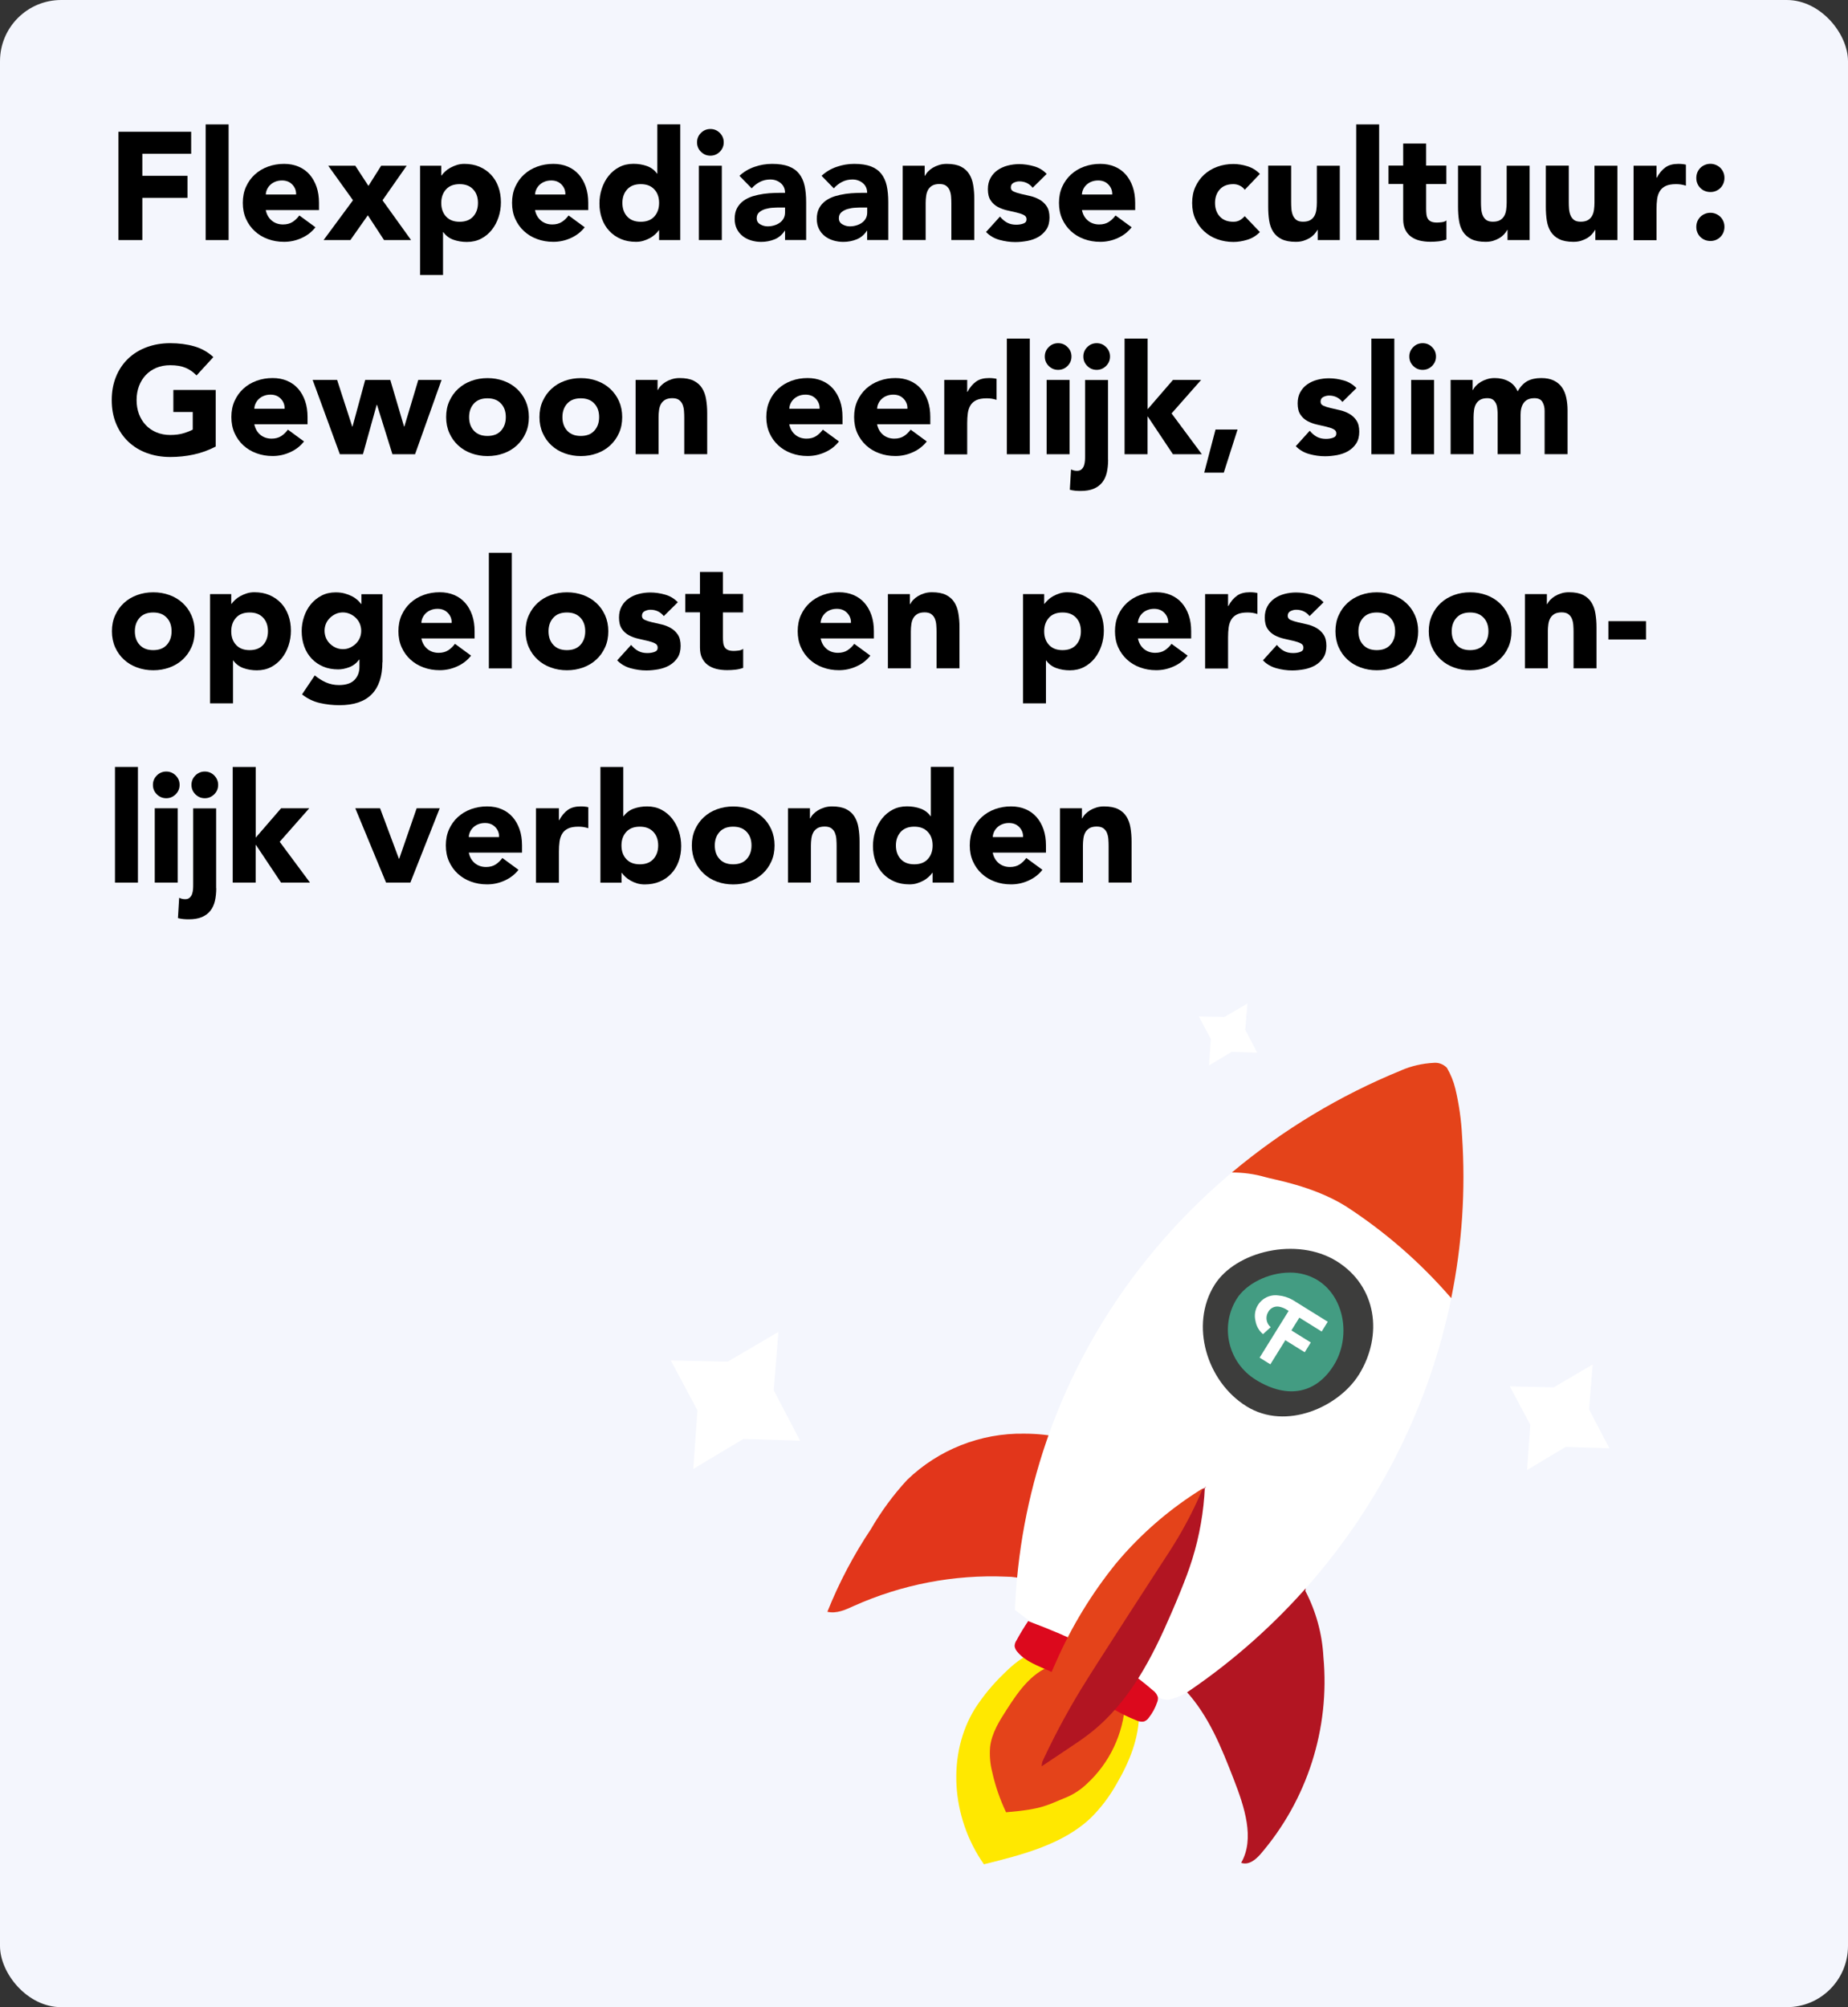 <?xml version="1.0" encoding="UTF-8"?>
<svg id="Laag_1" data-name="Laag 1" xmlns="http://www.w3.org/2000/svg" xmlns:xlink="http://www.w3.org/1999/xlink" viewBox="0 0 302 328">
  <rect x="0" y="0" width="302" height="328" fill="#333333" stroke="none"/>
  <defs>
    <style>
      .cls-1 {
        fill: none;
      }

      .cls-2 {
        fill: #f4f6fd;
      }

      .cls-3 {
        fill: #dc091d;
      }

      .cls-4 {
        fill: #ffe800;
      }

      .cls-5 {
        fill: url(#Naamloos_verloop);
      }

      .cls-6 {
        clip-path: url(#clippath-1);
      }

      .cls-7 {
        clip-path: url(#clippath-3);
      }

      .cls-8 {
        clip-path: url(#clippath-4);
      }

      .cls-9 {
        clip-path: url(#clippath-2);
      }

      .cls-10 {
        clip-path: url(#clippath-7);
      }

      .cls-11 {
        clip-path: url(#clippath-6);
      }

      .cls-12 {
        clip-path: url(#clippath-8);
      }

      .cls-13 {
        clip-path: url(#clippath-5);
      }

      .cls-14 {
        fill: #fff;
      }

      .cls-15 {
        fill: #b21522;
      }

      .cls-16 {
        fill: #3d3d3c;
      }

      .cls-17 {
        fill: url(#Naamloos_verloop_2);
      }

      .cls-18 {
        fill: url(#Naamloos_verloop_5);
      }

      .cls-19 {
        fill: url(#Naamloos_verloop_4);
      }

      .cls-20 {
        fill: url(#Naamloos_verloop_3);
      }

      .cls-21 {
        fill: #e4431a;
      }

      .cls-22 {
        clip-path: url(#clippath);
      }
    </style>
    <clipPath id="clippath">
      <rect class="cls-1" x="109.62" y="164" width="153.38" height="140.65"/>
    </clipPath>
    <clipPath id="clippath-1">
      <path class="cls-1" d="M167.61,258.3l.12-.1-.05-.02-.07.12M148.25,241.83c-2.27,2.46-4.26,5.17-5.94,8.07-2.83,4.24-5.21,8.76-7.1,13.49,1.52.35,2.97-.34,4.31-.95,7.83-3.51,16.36-5.16,24.93-4.79,1.1,0,2.19.17,3.23.53,2.21-3.74,2.04-8.46,2.67-12.83.52-3.63,1.66-7.14,3.36-10.38-2.08-.46-4.21-.69-6.35-.69-7.12-.11-13.99,2.61-19.11,7.55h0Z"/>
    </clipPath>
    <linearGradient id="Naamloos_verloop" data-name="Naamloos verloop" x1="-524.96" y1="195.47" x2="-524.96" y2="195.47" gradientTransform="translate(23914.06 9681.2) scale(45.35 -48.25)" gradientUnits="userSpaceOnUse">
      <stop offset="0" stop-color="#e4431a"/>
      <stop offset="1" stop-color="#e02a1c"/>
    </linearGradient>
    <clipPath id="clippath-2">
      <path class="cls-1" d="M229,174.91c-36.18,14.8-60.97,48.13-63.07,86.73l-.07,1.45c6.64,5.14,14.09,9.27,21.48,13.26,1.13.61,2.39,1.49,3.63,1.4,1.22-.24,2.37-.74,3.39-1.45,29.52-20.14,47.02-54.55,44.58-90.69-.13-2.58-.49-5.15-1.09-7.67-.29-1.21-.76-2.38-1.39-3.45-.58-.6-1.4-.9-2.23-.8-1.8.1-3.56.5-5.22,1.21h0Z"/>
    </clipPath>
    <linearGradient id="Naamloos_verloop_2" data-name="Naamloos verloop 2" x1="-530.12" y1="200.41" x2="-530.11" y2="200.41" gradientTransform="translate(68258.08 24434.68) scale(128.55 -120.79)" gradientUnits="userSpaceOnUse">
      <stop offset="0" stop-color="#e1e0e0"/>
      <stop offset="1" stop-color="#fff"/>
    </linearGradient>
    <clipPath id="clippath-3">
      <path class="cls-1" d="M229,174.91c-10.04,4.09-19.38,9.72-27.69,16.69,1.84,0,3.67.24,5.44.75,1.29.4,7.78,1.41,13.17,4.76,6.43,4.17,12.24,9.23,17.24,15.03,1.78-8.72,2.37-17.64,1.77-26.53-.13-2.58-.49-5.15-1.09-7.67-.29-1.21-.76-2.38-1.39-3.45-.58-.6-1.4-.9-2.23-.8-1.8.1-3.56.5-5.22,1.21h0Z"/>
    </clipPath>
    <linearGradient id="Naamloos_verloop_3" data-name="Naamloos verloop 3" x1="-527.28" y1="196.16" x2="-527.27" y2="196.16" gradientTransform="translate(27962.59 10540.66) scale(52.82 -52.75)" gradientUnits="userSpaceOnUse">
      <stop offset="0" stop-color="#fb9e28"/>
      <stop offset="1" stop-color="#e4431a"/>
    </linearGradient>
    <clipPath id="clippath-4">
      <rect class="cls-1" x="109.62" y="164" width="153.38" height="140.65"/>
    </clipPath>
    <clipPath id="clippath-5">
      <path class="cls-1" d="M202.1,212.26c-2.79,4.5-1.4,10.41,3.1,13.2,5.38,3.34,9.99,2.12,12.78-2.38s1.83-11.1-2.67-13.89c-1.36-.82-2.93-1.25-4.53-1.23-3.58,0-7.19,1.89-8.68,4.3h0Z"/>
    </clipPath>
    <linearGradient id="Naamloos_verloop_4" data-name="Naamloos verloop 4" x1="-522.64" y1="190.25" x2="-522.63" y2="190.25" gradientTransform="translate(15280.84 5779.19) scale(29.03 -29.23)" gradientUnits="userSpaceOnUse">
      <stop offset="0" stop-color="#0079c2"/>
      <stop offset="1" stop-color="#439c82"/>
    </linearGradient>
    <clipPath id="clippath-6">
      <rect class="cls-1" x="109.62" y="164" width="153.38" height="140.65"/>
    </clipPath>
    <clipPath id="clippath-7">
      <path class="cls-1" d="M172.65,271.97c-3.79.91-6.11,4.25-8.12,7.38-1.22,1.89-2.47,3.86-2.73,6.14-.11,1.36,0,2.73.34,4.05.5,2.28,1.27,4.5,2.27,6.61,6.1-.5,6.73-1.2,9.86-2.44,1.21-.51,2.32-1.24,3.27-2.14,3.78-3.44,6.05-8.23,6.34-13.33.05-.31-.02-.62-.19-.88-.23-.21-.52-.35-.83-.39-3.7-.9-7.14-2.66-10.03-5.14l-.18.15Z"/>
    </clipPath>
    <linearGradient id="Naamloos_verloop_5" data-name="Naamloos verloop 5" x1="-522.31" y1="191.61" x2="-522.3" y2="191.61" gradientTransform="translate(17090.92 6396.71) scale(32.51 -31.9)" gradientUnits="userSpaceOnUse">
      <stop offset="0" stop-color="#fb9e28"/>
      <stop offset=".25" stop-color="#fb9e28"/>
      <stop offset="1" stop-color="#e4431a"/>
    </linearGradient>
    <clipPath id="clippath-8">
      <rect class="cls-1" x="109.62" y="164" width="153.38" height="140.65"/>
    </clipPath>
  </defs>
  <g id="Group_1469" data-name="Group 1469">
    <rect id="Rectangle_537" data-name="Rectangle 537" class="cls-2" width="302" height="328" rx="10" ry="10"/>
    <g id="Group_1330" data-name="Group 1330">
      <path id="Path_2592" data-name="Path 2592" class="cls-14" d="M118.93,222.52l-9.31-.21,4.36,8.17-.69,9.57,8.2-4.91,9.26.29-4.31-8.25.77-9.53-8.28,4.86Z"/>
      <path id="Path_2593" data-name="Path 2593" class="cls-14" d="M253.9,226.71l-7.17-.16,3.36,6.29-.54,7.38,6.32-3.78,7.13.23-3.32-6.36.6-7.34-6.38,3.75Z"/>
      <path id="Path_2594" data-name="Path 2594" class="cls-14" d="M200.11,166.2l-4.2-.1,1.97,3.69-.31,4.32,3.7-2.22,4.18.13-1.95-3.73.35-4.3-3.74,2.2Z"/>
      <g id="Group_1313" data-name="Group 1313">
        <g class="cls-22">
          <g id="Group_1312" data-name="Group 1312">
            <path id="Path_2595" data-name="Path 2595" class="cls-15" d="M213.31,259.96c1.75,3.35,2.76,7.03,2.96,10.8,1.09,11.72-2.64,23.38-10.33,32.29-.78.87-1.89,1.79-3.11,1.36,2.27-3.95.54-9.14-1.22-13.67-1.98-5.09-4.05-10.34-7.88-14.49-.24-.21-.42-.49-.51-.8,0-.44.2-.86.56-1.12,5.06-5,10.19-9.93,15.39-14.8.62-.73,1.5-1.21,2.45-1.32,1-.01,2.1,1.08,1.64,1.89"/>
          </g>
        </g>
      </g>
      <g id="Group_1315" data-name="Group 1315">
        <g class="cls-6">
          <g id="Group_1314" data-name="Group 1314">
            <rect id="Rectangle_634" data-name="Rectangle 634" class="cls-5" x="131.79" y="224.88" width="45.35" height="48.25" transform="translate(-138.56 248.8) rotate(-58.15)"/>
          </g>
        </g>
      </g>
      <g id="Group_1317" data-name="Group 1317">
        <g class="cls-9">
          <g id="Group_1316" data-name="Group 1316">
            <rect id="Rectangle_635" data-name="Rectangle 635" class="cls-17" x="139.34" y="165.37" width="128.55" height="120.79" transform="translate(-97.38 268.58) rotate(-56.05)"/>
          </g>
        </g>
      </g>
      <g id="Group_1319" data-name="Group 1319">
        <g class="cls-7">
          <g id="Group_1318" data-name="Group 1318">
            <rect id="Rectangle_636" data-name="Rectangle 636" class="cls-20" x="194.01" y="166.54" width="52.82" height="52.75" transform="translate(-59.77 278.34) rotate(-58.15)"/>
          </g>
        </g>
      </g>
      <g id="Group_1321" data-name="Group 1321">
        <g class="cls-8">
          <g id="Group_1320" data-name="Group 1320">
            <path id="Path_2599" data-name="Path 2599" class="cls-16" d="M222.05,224.66c-3.23,5.19-11.83,9.2-18.35,5.15s-9.28-13.31-5.24-19.81c3.44-5.54,13.46-7.95,19.98-3.9s7.65,12.06,3.62,18.56"/>
          </g>
        </g>
      </g>
      <g id="Group_1323" data-name="Group 1323">
        <g class="cls-13">
          <g id="Group_1322" data-name="Group 1322">
            <rect id="Rectangle_638" data-name="Rectangle 638" class="cls-19" x="195.53" y="203.77" width="29.03" height="29.23" transform="translate(-86.3 281.54) rotate(-58.15)"/>
          </g>
        </g>
      </g>
      <g id="Group_1325" data-name="Group 1325">
        <g class="cls-11">
          <g id="Group_1324" data-name="Group 1324">
            <path id="Path_2601" data-name="Path 2601" class="cls-14" d="M205.85,221.85l4.74-7.63-.24-.15c-.4-.27-.85-.45-1.32-.54-.72-.13-1.44.22-1.78.87-.5.81-.32,1.87.41,2.48l-1.26,1.14c-.65-.55-1.09-1.32-1.23-2.17-.45-1.81.65-3.64,2.46-4.09.41-.1.83-.13,1.24-.07.85.07,1.67.33,2.4.75l5.71,3.55-.99,1.6-3.65-2.27-1.3,2.09,3.17,1.97-.99,1.6-3.17-1.97-2.45,3.94-1.75-1.09Z"/>
            <path id="Path_2602" data-name="Path 2602" class="cls-4" d="M172.4,269.61c-3.37-.5-6.19,1.72-8.41,3.94-1.76,1.7-3.32,3.59-4.65,5.64-4.57,7.38-3.98,17.7,1.45,25.46,6.37-1.57,13.01-3.29,17.54-7.65,1.63-1.63,3.02-3.48,4.15-5.5,2.05-3.51,3.67-7.4,3.67-11.58.08-1.19-.24-2.37-.9-3.36-.55-.64-1.21-1.17-1.95-1.57-3.52-2.18-7.19-4.13-10.97-5.82"/>
          </g>
        </g>
      </g>
      <g id="Group_1327" data-name="Group 1327">
        <g class="cls-10">
          <g id="Group_1326" data-name="Group 1326">
            <rect id="Rectangle_640" data-name="Rectangle 640" class="cls-18" x="156.51" y="268.05" width="32.51" height="31.9" transform="translate(-159.51 273.99) rotate(-56.96)"/>
          </g>
        </g>
      </g>
      <g id="Group_1329" data-name="Group 1329">
        <g class="cls-12">
          <g id="Group_1328" data-name="Group 1328">
            <path id="Path_2604" data-name="Path 2604" class="cls-3" d="M168.03,264.9c-.69,1.03-1.34,2.1-1.93,3.19-.19.28-.29.6-.29.94.06.34.22.66.46.92,1.32,1.59,3.43,2.29,5.34,3.16,4.91,2.24,9.05,6.05,14.07,8.01.39.2.84.27,1.27.2.32-.12.59-.33.78-.61.61-.77,1.08-1.65,1.39-2.58.1-.25.13-.53.1-.8-.15-.45-.43-.84-.82-1.11-3.18-2.75-6.67-5.11-10.41-7.03-3.16-1.55-6.4-2.95-9.7-4.17"/>
            <path id="Path_2605" data-name="Path 2605" class="cls-15" d="M196.9,243.01c-.18,3.99-.87,7.95-2.05,11.76-.57,1.84-1.26,3.62-1.98,5.39-.47,1.16-.95,2.31-1.45,3.45-3.15,7.31-6.85,14.56-13.22,19.57-1.19.94-2.47,1.79-3.75,2.64l-4.23,2.82c.35-3.17,1.15-6.28,2.35-9.24,4.5-11.36,13.31-20.26,19.5-30.71,1.3-2.19,2.58-4.54,5.04-5.67"/>
            <path id="Path_2606" data-name="Path 2606" class="cls-21" d="M196.6,243.2c-5.34,3.28-10.12,7.4-14.15,12.2-4.01,4.94-7.34,10.39-9.89,16.22-2.34,5.15-4.26,10.88-2.55,16.98,1.97-4.33,4.2-8.53,6.67-12.59.93-1.52,1.89-3.02,2.85-4.53,3.3-5.15,6.61-10.3,9.95-15.43,1.03-1.57,2.06-3.14,3.02-4.75,1.5-2.53,2.83-5.15,3.98-7.87"/>
          </g>
        </g>
      </g>
    </g>
  </g>
  <g>
    <path d="M19.36,21.53h11.88v3.6h-7.98v3.6h7.38v3.6h-7.38v6.9h-3.9v-17.7Z"/>
    <path d="M33.61,20.33h3.75v18.9h-3.75v-18.9Z"/>
    <path d="M51.56,37.13c-.6.77-1.36,1.36-2.28,1.77-.92.42-1.87.62-2.85.62s-1.81-.15-2.64-.45c-.83-.3-1.54-.73-2.15-1.29-.61-.56-1.09-1.23-1.44-2.01-.35-.78-.52-1.66-.52-2.62s.17-1.84.52-2.62c.35-.78.83-1.45,1.44-2.01.61-.56,1.33-.99,2.15-1.29s1.7-.45,2.64-.45c.87,0,1.65.15,2.36.45.71.3,1.31.73,1.8,1.29.49.56.87,1.23,1.14,2.01.27.78.4,1.66.4,2.62v1.18h-8.7c.15.72.47,1.29.97,1.71s1.12.64,1.85.64c.62,0,1.14-.14,1.56-.41.42-.27.79-.63,1.11-1.06l2.62,1.92ZM48.39,31.78c.02-.63-.19-1.17-.62-1.62-.43-.45-.99-.67-1.68-.67-.42,0-.78.07-1.1.2s-.59.3-.81.51c-.22.21-.4.45-.53.73s-.2.56-.21.86h4.95Z"/>
    <path d="M57.69,32.73l-4.05-5.65h4.42l2.15,3.3,2.08-3.3h4.17l-3.95,5.65,4.67,6.5h-4.42l-2.65-4.05-2.85,4.05h-4.38l4.8-6.5Z"/>
    <path d="M68.66,27.08h3.45v1.6h.05c.15-.22.35-.44.59-.66.24-.23.52-.43.85-.61.33-.18.68-.33,1.06-.45s.79-.18,1.23-.18c.9,0,1.72.15,2.45.46s1.36.74,1.89,1.3c.53.56.93,1.22,1.21,1.99.28.77.42,1.61.42,2.53,0,.85-.13,1.66-.39,2.44-.26.77-.62,1.46-1.1,2.06-.48.6-1.05,1.08-1.74,1.44-.68.36-1.46.54-2.33.54-.78,0-1.51-.12-2.19-.36s-1.23-.65-1.66-1.24h-.05v7h-3.75v-17.85ZM72.11,33.16c0,.92.26,1.66.79,2.23.53.57,1.26.85,2.21.85s1.69-.28,2.21-.85c.52-.57.79-1.31.79-2.23s-.26-1.66-.79-2.22c-.53-.57-1.26-.85-2.21-.85s-1.69.28-2.21.85c-.52.57-.79,1.31-.79,2.22Z"/>
    <path d="M95.56,37.13c-.6.77-1.36,1.36-2.28,1.77-.92.42-1.87.62-2.85.62s-1.81-.15-2.64-.45c-.83-.3-1.54-.73-2.15-1.29-.61-.56-1.09-1.23-1.44-2.01-.35-.78-.52-1.66-.52-2.62s.17-1.84.52-2.62c.35-.78.83-1.45,1.44-2.01.61-.56,1.33-.99,2.15-1.29s1.7-.45,2.64-.45c.87,0,1.65.15,2.36.45.71.3,1.31.73,1.8,1.29.49.56.87,1.23,1.14,2.01.27.78.4,1.66.4,2.62v1.18h-8.7c.15.72.47,1.29.97,1.71s1.12.64,1.85.64c.62,0,1.14-.14,1.56-.41.42-.27.79-.63,1.11-1.06l2.62,1.92ZM92.39,31.78c.02-.63-.19-1.17-.62-1.62-.43-.45-.99-.67-1.68-.67-.42,0-.78.07-1.1.2s-.59.3-.81.51c-.22.21-.4.45-.53.73s-.2.56-.21.86h4.95Z"/>
    <path d="M111.16,39.23h-3.45v-1.6h-.05c-.15.22-.35.44-.59.66s-.52.43-.85.61c-.33.18-.68.33-1.08.45-.39.12-.8.17-1.21.17-.9,0-1.72-.15-2.45-.46-.73-.31-1.36-.74-1.89-1.3-.53-.56-.93-1.22-1.21-1.99-.28-.77-.42-1.61-.42-2.52,0-.85.13-1.66.39-2.44.26-.77.62-1.46,1.1-2.06.48-.6,1.05-1.08,1.74-1.44.68-.36,1.46-.54,2.33-.54.78,0,1.51.12,2.19.36s1.23.65,1.66,1.24h.05v-8.05h3.75v18.9ZM107.71,33.16c0-.92-.26-1.66-.79-2.22-.53-.57-1.26-.85-2.21-.85s-1.69.28-2.21.85c-.52.57-.79,1.31-.79,2.22s.26,1.66.79,2.23c.53.57,1.26.85,2.21.85s1.69-.28,2.21-.85c.52-.57.79-1.31.79-2.23Z"/>
    <path d="M113.91,23.26c0-.6.21-1.11.64-1.54.42-.42.94-.64,1.54-.64s1.11.21,1.54.64c.43.43.64.94.64,1.54s-.21,1.11-.64,1.54c-.42.42-.94.64-1.54.64s-1.11-.21-1.54-.64c-.43-.42-.64-.94-.64-1.54ZM114.21,27.08h3.75v12.15h-3.75v-12.15Z"/>
    <path d="M128.29,37.71h-.05c-.42.65-.97,1.12-1.66,1.4s-1.42.42-2.19.42c-.57,0-1.11-.08-1.64-.24-.52-.16-.99-.4-1.39-.71-.4-.32-.72-.71-.95-1.18-.23-.47-.35-1.01-.35-1.62,0-.7.13-1.29.39-1.77.26-.48.61-.88,1.05-1.2s.95-.56,1.51-.74c.57-.17,1.15-.3,1.76-.39s1.22-.13,1.83-.15c.61-.02,1.17-.02,1.69-.02,0-.67-.24-1.2-.71-1.59-.47-.39-1.04-.59-1.69-.59-.62,0-1.18.13-1.69.39-.51.26-.96.61-1.36,1.06l-2-2.05c.7-.65,1.52-1.14,2.45-1.46.93-.33,1.9-.49,2.9-.49,1.1,0,2,.14,2.71.41.71.27,1.28.68,1.7,1.21.42.53.72,1.19.89,1.96.17.77.25,1.67.25,2.69v6.17h-3.45v-1.52ZM127.36,33.91c-.28,0-.64.01-1.06.04-.43.02-.83.1-1.23.21-.39.12-.72.29-1,.53-.27.23-.41.56-.41.97,0,.45.19.78.58,1,.38.22.78.33,1.2.33.37,0,.72-.05,1.06-.15s.65-.24.91-.43c.27-.18.48-.42.64-.7.16-.28.24-.62.24-1v-.8h-.92Z"/>
    <path d="M141.71,37.71h-.05c-.42.65-.97,1.12-1.66,1.4s-1.42.42-2.19.42c-.57,0-1.11-.08-1.64-.24-.52-.16-.99-.4-1.39-.71-.4-.32-.72-.71-.95-1.18-.23-.47-.35-1.01-.35-1.62,0-.7.13-1.29.39-1.77.26-.48.61-.88,1.05-1.2s.95-.56,1.51-.74c.57-.17,1.15-.3,1.76-.39s1.22-.13,1.83-.15c.61-.02,1.17-.02,1.69-.02,0-.67-.24-1.2-.71-1.59-.47-.39-1.04-.59-1.69-.59-.62,0-1.18.13-1.69.39-.51.26-.96.61-1.36,1.06l-2-2.05c.7-.65,1.52-1.14,2.45-1.46.93-.33,1.9-.49,2.9-.49,1.1,0,2,.14,2.71.41.71.27,1.28.68,1.7,1.21.42.53.72,1.19.89,1.96.17.77.25,1.67.25,2.69v6.17h-3.45v-1.52ZM140.79,33.91c-.28,0-.64.01-1.06.04-.43.02-.83.1-1.23.21-.39.12-.72.29-1,.53-.27.23-.41.56-.41.97,0,.45.19.78.58,1,.38.22.78.33,1.2.33.37,0,.72-.05,1.06-.15s.65-.24.91-.43c.27-.18.48-.42.64-.7.16-.28.24-.62.24-1v-.8h-.92Z"/>
    <path d="M147.51,27.08h3.6v1.65h.05c.12-.23.28-.47.5-.7.22-.23.48-.44.78-.62.3-.18.64-.33,1.03-.45.38-.12.8-.18,1.25-.18.95,0,1.72.15,2.3.44.58.29,1.04.7,1.36,1.21s.55,1.12.66,1.82c.12.7.18,1.46.18,2.27v6.7h-3.75v-5.95c0-.35-.01-.71-.04-1.09-.02-.38-.1-.72-.22-1.04-.12-.32-.32-.57-.58-.77-.26-.2-.63-.3-1.11-.3s-.88.09-1.17.26c-.3.18-.53.41-.69.7-.16.29-.26.62-.31.99-.05.37-.08.75-.08,1.15v6.05h-3.75v-12.15Z"/>
    <path d="M168.74,30.66c-.55-.68-1.28-1.02-2.17-1.02-.32,0-.62.08-.93.23-.3.15-.45.41-.45.77,0,.3.15.52.46.66s.7.27,1.17.38c.48.11.98.23,1.53.35.54.12,1.05.32,1.53.59.47.27.87.63,1.17,1.09.31.46.46,1.07.46,1.84s-.17,1.43-.51,1.94c-.34.51-.78.92-1.31,1.23-.53.31-1.13.52-1.8.65-.67.12-1.32.19-1.97.19-.85,0-1.71-.12-2.58-.36s-1.6-.67-2.2-1.29l2.28-2.52c.35.43.74.76,1.16.99.43.23.92.34,1.49.34.43,0,.82-.06,1.17-.19.35-.12.52-.35.52-.69s-.15-.55-.46-.71c-.31-.16-.7-.29-1.17-.4-.48-.11-.98-.23-1.53-.35-.54-.12-1.05-.31-1.53-.56-.47-.25-.87-.6-1.17-1.06-.31-.46-.46-1.07-.46-1.84,0-.72.15-1.33.44-1.85.29-.52.67-.94,1.15-1.27.48-.33,1.02-.58,1.64-.74.62-.16,1.24-.24,1.88-.24.8,0,1.61.12,2.42.35.82.23,1.51.65,2.08,1.25l-2.3,2.27Z"/>
    <path d="M184.94,37.13c-.6.77-1.36,1.36-2.28,1.77-.92.42-1.87.62-2.85.62s-1.81-.15-2.64-.45c-.83-.3-1.54-.73-2.15-1.29-.61-.56-1.09-1.23-1.44-2.01-.35-.78-.52-1.66-.52-2.62s.17-1.84.52-2.62c.35-.78.83-1.45,1.44-2.01.61-.56,1.33-.99,2.15-1.29s1.7-.45,2.64-.45c.87,0,1.65.15,2.36.45.71.3,1.31.73,1.8,1.29.49.56.87,1.23,1.14,2.01.27.78.4,1.66.4,2.62v1.18h-8.7c.15.72.47,1.29.97,1.71s1.12.64,1.85.64c.62,0,1.14-.14,1.56-.41.42-.27.79-.63,1.11-1.06l2.62,1.92ZM181.76,31.78c.02-.63-.19-1.17-.62-1.62-.43-.45-.99-.67-1.68-.67-.42,0-.78.07-1.1.2s-.59.3-.81.51c-.22.21-.4.45-.53.73s-.2.56-.21.86h4.95Z"/>
    <path d="M203.41,31.01c-.18-.27-.44-.49-.77-.66-.33-.17-.69-.26-1.08-.26-.95,0-1.69.28-2.21.85-.52.57-.79,1.31-.79,2.22s.26,1.66.79,2.23c.53.57,1.26.85,2.21.85.42,0,.77-.09,1.08-.27.3-.18.56-.4.77-.65l2.48,2.6c-.58.6-1.27,1.02-2.06,1.26-.79.24-1.55.36-2.26.36-.93,0-1.81-.15-2.64-.45-.83-.3-1.54-.73-2.15-1.29-.61-.56-1.09-1.23-1.44-2.01-.35-.78-.52-1.66-.52-2.62s.17-1.84.52-2.62c.35-.78.83-1.45,1.44-2.01.61-.56,1.33-.99,2.15-1.29s1.7-.45,2.64-.45c.72,0,1.47.12,2.26.36.79.24,1.48.66,2.06,1.26l-2.48,2.6Z"/>
    <path d="M218.94,39.23h-3.6v-1.65h-.05c-.13.23-.3.47-.51.7-.21.23-.46.44-.76.62-.3.18-.64.33-1.02.45-.38.12-.8.17-1.25.17-.95,0-1.72-.15-2.31-.44-.59-.29-1.05-.7-1.38-1.21-.33-.52-.54-1.12-.65-1.82-.11-.7-.16-1.46-.16-2.28v-6.7h3.75v5.95c0,.35.01.71.04,1.09.03.38.1.72.23,1.04.12.32.32.58.57.78.26.2.63.3,1.11.3s.88-.09,1.17-.26c.3-.17.53-.41.69-.7.16-.29.26-.62.31-.99.05-.37.08-.75.08-1.15v-6.05h3.75v12.15Z"/>
    <path d="M221.63,20.33h3.75v18.9h-3.75v-18.9Z"/>
    <path d="M236.36,30.08h-3.3v4.05c0,.33.02.64.05.91s.11.51.23.71c.12.2.3.35.54.46.24.11.56.16.96.16.2,0,.46-.02.79-.06.33-.04.57-.14.74-.29v3.12c-.42.15-.85.25-1.3.3-.45.05-.89.07-1.33.07-.63,0-1.22-.07-1.75-.2s-1-.35-1.4-.64c-.4-.29-.71-.67-.94-1.14-.23-.47-.34-1.03-.34-1.7v-5.77h-2.4v-3h2.4v-3.6h3.75v3.6h3.3v3Z"/>
    <path d="M249.96,39.23h-3.6v-1.65h-.05c-.13.23-.3.47-.51.7-.21.23-.46.44-.76.62-.3.18-.64.33-1.02.45-.38.12-.8.17-1.25.17-.95,0-1.72-.15-2.31-.44-.59-.29-1.05-.7-1.38-1.21-.33-.52-.54-1.12-.65-1.82-.11-.7-.16-1.46-.16-2.28v-6.7h3.75v5.95c0,.35.01.71.04,1.09.03.38.1.72.23,1.04.12.32.32.58.57.78.26.2.63.3,1.11.3s.88-.09,1.17-.26c.3-.17.53-.41.69-.7.16-.29.26-.62.31-.99.05-.37.08-.75.08-1.15v-6.05h3.75v12.15Z"/>
    <path d="M264.31,39.23h-3.6v-1.65h-.05c-.13.23-.3.47-.51.7-.21.23-.46.44-.76.62-.3.18-.64.33-1.02.45-.38.12-.8.17-1.25.17-.95,0-1.72-.15-2.31-.44-.59-.29-1.05-.7-1.38-1.21-.33-.52-.54-1.12-.65-1.82-.11-.7-.16-1.46-.16-2.28v-6.7h3.75v5.95c0,.35.01.71.04,1.09.03.38.1.72.23,1.04.12.32.32.58.57.78.26.2.63.3,1.11.3s.88-.09,1.17-.26c.3-.17.53-.41.69-.7.16-.29.26-.62.31-.99.05-.37.08-.75.08-1.15v-6.05h3.75v12.15Z"/>
    <path d="M266.96,27.08h3.75v1.95h.05c.4-.75.88-1.31,1.42-1.69s1.24-.56,2.08-.56c.22,0,.43,0,.65.03.22.02.42.05.6.1v3.43c-.27-.08-.53-.15-.79-.19-.26-.04-.53-.06-.81-.06-.72,0-1.28.1-1.7.3-.42.2-.74.48-.96.84-.22.36-.37.79-.44,1.29s-.1,1.05-.1,1.65v5.08h-3.75v-12.15Z"/>
    <path d="M277.21,29.08c0-.32.06-.62.17-.9.12-.28.28-.53.49-.74.21-.21.45-.37.74-.49s.58-.18.9-.18.62.06.9.18.53.28.74.49c.21.21.37.45.49.74.12.28.17.58.17.9s-.06.62-.17.9c-.12.28-.28.53-.49.74s-.46.37-.74.49-.58.17-.9.17-.62-.06-.9-.17-.53-.28-.74-.49c-.21-.21-.37-.45-.49-.74-.12-.28-.17-.58-.17-.9ZM277.21,37.08c0-.32.06-.62.17-.9.12-.28.28-.53.49-.74.21-.21.45-.37.74-.49s.58-.18.9-.18.62.06.9.18.53.28.74.49c.21.21.37.45.49.74.12.28.17.58.17.9s-.06.62-.17.9c-.12.28-.28.53-.49.74s-.46.37-.74.49c-.28.12-.58.17-.9.17s-.62-.06-.9-.17c-.28-.12-.53-.28-.74-.49-.21-.21-.37-.45-.49-.74-.12-.28-.17-.58-.17-.9Z"/>
    <path d="M35.24,72.98c-1.15.6-2.35,1.03-3.6,1.3-1.25.27-2.52.4-3.82.4-1.38,0-2.66-.22-3.83-.65-1.17-.43-2.17-1.05-3.03-1.86-.85-.81-1.51-1.79-1.99-2.94s-.71-2.43-.71-3.85.24-2.7.71-3.85c.47-1.15,1.14-2.13,1.99-2.94.85-.81,1.86-1.43,3.03-1.86,1.17-.43,2.44-.65,3.83-.65s2.72.17,3.91.51c1.19.34,2.24.93,3.14,1.76l-2.75,3c-.53-.55-1.13-.97-1.8-1.25-.67-.28-1.5-.42-2.5-.42-.83,0-1.59.14-2.26.42-.67.28-1.25.68-1.74,1.19-.48.51-.85,1.11-1.11,1.81-.26.7-.39,1.46-.39,2.27s.13,1.6.39,2.29c.26.69.63,1.29,1.11,1.8.48.51,1.06.9,1.74,1.19.67.28,1.43.43,2.26.43s1.58-.1,2.2-.29c.62-.19,1.11-.39,1.48-.59v-2.88h-3.17v-3.6h6.92v9.25Z"/>
    <path d="M49.69,72.13c-.6.77-1.36,1.36-2.28,1.77-.92.42-1.87.62-2.85.62s-1.81-.15-2.64-.45c-.83-.3-1.54-.73-2.15-1.29-.61-.56-1.09-1.23-1.44-2.01-.35-.78-.52-1.66-.52-2.62s.17-1.84.52-2.62c.35-.78.83-1.45,1.44-2.01.61-.56,1.33-.99,2.15-1.29s1.7-.45,2.64-.45c.87,0,1.65.15,2.36.45.71.3,1.31.73,1.8,1.29.49.56.87,1.23,1.14,2.01.27.78.4,1.66.4,2.62v1.18h-8.7c.15.72.47,1.29.97,1.71s1.12.64,1.85.64c.62,0,1.14-.14,1.56-.41.42-.27.79-.63,1.11-1.06l2.62,1.92ZM46.51,66.78c.02-.63-.19-1.17-.62-1.62-.43-.45-.99-.67-1.68-.67-.42,0-.78.07-1.1.2s-.59.3-.81.51c-.22.21-.4.45-.53.73s-.2.56-.21.86h4.95Z"/>
    <path d="M51.09,62.08h4l2.47,7.62h.05l2.07-7.62h4.1l2.25,7.62h.05l2.28-7.62h3.8l-4.33,12.15h-3.7l-2.52-8.08h-.05l-2.25,8.08h-3.77l-4.45-12.15Z"/>
    <path d="M72.91,68.16c0-.97.17-1.84.53-2.62.35-.78.83-1.45,1.44-2.01.61-.56,1.32-.99,2.15-1.29s1.7-.45,2.64-.45,1.81.15,2.64.45,1.54.73,2.15,1.29c.61.56,1.09,1.23,1.44,2.01.35.78.53,1.66.53,2.62s-.17,1.84-.53,2.62c-.35.78-.83,1.45-1.44,2.01-.61.56-1.32.99-2.15,1.29-.83.3-1.7.45-2.64.45s-1.81-.15-2.64-.45c-.83-.3-1.54-.73-2.15-1.29-.61-.56-1.09-1.23-1.44-2.01-.35-.78-.53-1.66-.53-2.62ZM76.66,68.16c0,.92.26,1.66.79,2.23.53.57,1.26.85,2.21.85s1.69-.28,2.21-.85c.52-.57.79-1.31.79-2.23s-.26-1.66-.79-2.22c-.53-.57-1.26-.85-2.21-.85s-1.69.28-2.21.85c-.52.57-.79,1.31-.79,2.22Z"/>
    <path d="M88.16,68.16c0-.97.17-1.84.53-2.62.35-.78.83-1.45,1.44-2.01.61-.56,1.32-.99,2.15-1.29s1.7-.45,2.64-.45,1.81.15,2.64.45,1.54.73,2.15,1.29c.61.56,1.09,1.23,1.44,2.01.35.78.53,1.66.53,2.62s-.17,1.84-.53,2.62c-.35.78-.83,1.45-1.44,2.01-.61.56-1.32.99-2.15,1.29-.83.3-1.7.45-2.64.45s-1.81-.15-2.64-.45c-.83-.3-1.54-.73-2.15-1.29-.61-.56-1.09-1.23-1.44-2.01-.35-.78-.53-1.66-.53-2.62ZM91.91,68.16c0,.92.26,1.66.79,2.23.53.57,1.26.85,2.21.85s1.69-.28,2.21-.85c.52-.57.79-1.31.79-2.23s-.26-1.66-.79-2.22c-.53-.57-1.26-.85-2.21-.85s-1.69.28-2.21.85c-.52.57-.79,1.31-.79,2.22Z"/>
    <path d="M103.86,62.08h3.6v1.65h.05c.12-.23.28-.47.5-.7.22-.23.48-.44.78-.62.3-.18.64-.33,1.03-.45.38-.12.8-.18,1.25-.18.95,0,1.72.15,2.3.44.58.29,1.04.7,1.36,1.21s.55,1.12.66,1.82c.12.7.18,1.46.18,2.27v6.7h-3.75v-5.95c0-.35-.01-.71-.04-1.09-.02-.38-.1-.72-.22-1.04-.12-.32-.32-.57-.58-.77-.26-.2-.63-.3-1.11-.3s-.88.09-1.17.26c-.3.18-.53.41-.69.7-.16.29-.26.62-.31.99-.05.37-.08.75-.08,1.15v6.05h-3.75v-12.15Z"/>
    <path d="M137.11,72.13c-.6.77-1.36,1.36-2.28,1.77-.92.42-1.87.62-2.85.62s-1.81-.15-2.64-.45c-.83-.3-1.54-.73-2.15-1.29-.61-.56-1.09-1.23-1.44-2.01-.35-.78-.52-1.66-.52-2.62s.17-1.84.52-2.62c.35-.78.83-1.45,1.44-2.01.61-.56,1.33-.99,2.15-1.29s1.7-.45,2.64-.45c.87,0,1.65.15,2.36.45.71.3,1.31.73,1.8,1.29.49.56.87,1.23,1.14,2.01.27.78.4,1.66.4,2.62v1.18h-8.7c.15.72.47,1.29.97,1.71s1.12.64,1.85.64c.62,0,1.14-.14,1.56-.41.42-.27.79-.63,1.11-1.06l2.62,1.92ZM133.94,66.78c.02-.63-.19-1.17-.62-1.62-.43-.45-.99-.67-1.68-.67-.42,0-.78.07-1.1.2s-.59.3-.81.51c-.22.21-.4.45-.53.73s-.2.56-.21.86h4.95Z"/>
    <path d="M151.46,72.13c-.6.77-1.36,1.36-2.28,1.77-.92.42-1.87.62-2.85.62s-1.81-.15-2.64-.45c-.83-.3-1.54-.73-2.15-1.29-.61-.56-1.09-1.23-1.44-2.01-.35-.78-.52-1.66-.52-2.62s.17-1.84.52-2.62c.35-.78.83-1.45,1.44-2.01.61-.56,1.33-.99,2.15-1.29s1.7-.45,2.64-.45c.87,0,1.65.15,2.36.45.71.3,1.31.73,1.8,1.29.49.56.87,1.23,1.14,2.01.27.78.4,1.66.4,2.62v1.18h-8.7c.15.72.47,1.29.97,1.71s1.12.64,1.85.64c.62,0,1.14-.14,1.56-.41.42-.27.79-.63,1.11-1.06l2.62,1.92ZM148.29,66.78c.02-.63-.19-1.17-.62-1.62-.43-.45-.99-.67-1.68-.67-.42,0-.78.07-1.1.2s-.59.3-.81.51c-.22.21-.4.45-.53.73s-.2.56-.21.86h4.95Z"/>
    <path d="M154.31,62.08h3.75v1.95h.05c.4-.75.88-1.31,1.42-1.69s1.24-.56,2.08-.56c.22,0,.43,0,.65.03.22.02.42.05.6.1v3.43c-.27-.08-.53-.15-.79-.19-.26-.04-.53-.06-.81-.06-.72,0-1.28.1-1.7.3-.42.2-.74.48-.96.84-.22.36-.37.79-.44,1.29s-.1,1.05-.1,1.65v5.08h-3.75v-12.15Z"/>
    <path d="M164.54,55.33h3.75v18.9h-3.75v-18.9Z"/>
    <path d="M170.74,58.26c0-.6.21-1.11.64-1.54.42-.42.94-.64,1.54-.64s1.11.21,1.54.64c.43.43.64.94.64,1.54s-.21,1.11-.64,1.54c-.42.42-.94.64-1.54.64s-1.11-.21-1.54-.64c-.43-.42-.64-.94-.64-1.54ZM171.04,62.08h3.75v12.15h-3.75v-12.15ZM181.09,75.13c0,.78-.08,1.49-.22,2.11-.15.62-.4,1.16-.75,1.6-.35.44-.81.78-1.39,1.03-.58.24-1.29.36-2.14.36-.28,0-.58-.01-.88-.04s-.59-.08-.88-.16l.2-3.32c.3.15.62.23.97.23.32,0,.57-.08.75-.25.18-.17.32-.38.4-.62.08-.25.13-.52.15-.8.02-.28.02-.54.02-.77v-12.4h3.75v13.05ZM177.04,58.26c0-.6.21-1.11.64-1.54.42-.42.94-.64,1.54-.64s1.11.21,1.54.64c.42.43.64.94.64,1.54s-.21,1.11-.64,1.54c-.43.42-.94.64-1.54.64s-1.11-.21-1.54-.64-.64-.94-.64-1.54Z"/>
    <path d="M183.79,55.33h3.75v11.55l4.15-4.8h4.6l-4.83,5.48,4.95,6.67h-4.73l-4.1-6.15h-.05v6.15h-3.75v-18.9Z"/>
    <path d="M198.64,70.19h3.6l-2.25,7.05h-3.2l1.85-7.05Z"/>
    <path d="M219.36,65.66c-.55-.68-1.28-1.02-2.17-1.02-.32,0-.62.08-.93.23-.3.15-.45.41-.45.77,0,.3.15.52.46.66s.7.27,1.17.38c.48.11.98.23,1.53.35.54.12,1.05.32,1.53.59.47.27.87.63,1.17,1.09.31.46.46,1.07.46,1.84s-.17,1.43-.51,1.94c-.34.51-.78.92-1.31,1.23-.53.31-1.13.52-1.8.65-.67.12-1.32.19-1.97.19-.85,0-1.71-.12-2.58-.36s-1.6-.67-2.2-1.29l2.28-2.52c.35.43.74.76,1.16.99.43.23.92.34,1.49.34.43,0,.82-.06,1.17-.19.35-.12.52-.35.52-.69s-.15-.55-.46-.71c-.31-.16-.7-.29-1.17-.4-.48-.11-.98-.23-1.53-.35-.54-.12-1.05-.31-1.53-.56-.47-.25-.87-.6-1.17-1.06-.31-.46-.46-1.07-.46-1.84,0-.72.15-1.33.44-1.85.29-.52.67-.94,1.15-1.27.48-.33,1.02-.58,1.64-.74.62-.16,1.24-.24,1.88-.24.8,0,1.61.12,2.42.35.82.23,1.51.65,2.08,1.25l-2.3,2.27Z"/>
    <path d="M224.11,55.33h3.75v18.9h-3.75v-18.9Z"/>
    <path d="M230.31,58.26c0-.6.21-1.11.64-1.54.42-.42.94-.64,1.54-.64s1.11.21,1.54.64c.43.43.64.94.64,1.54s-.21,1.11-.64,1.54c-.42.42-.94.64-1.54.64s-1.11-.21-1.54-.64c-.43-.42-.64-.94-.64-1.54ZM230.61,62.08h3.75v12.15h-3.75v-12.15Z"/>
    <path d="M237.06,62.08h3.6v1.65h.05c.12-.23.28-.47.5-.7.22-.23.48-.44.78-.62.3-.18.64-.33,1.03-.45.38-.12.8-.18,1.25-.18.85,0,1.6.18,2.26.53.66.35,1.15.9,1.49,1.65.43-.78.96-1.34,1.57-1.68.62-.33,1.38-.5,2.28-.5.82,0,1.5.14,2.06.41s1,.65,1.33,1.12.56,1.03.7,1.68c.14.64.21,1.33.21,2.06v7.17h-3.75v-7.08c0-.57-.12-1.05-.36-1.46-.24-.41-.67-.61-1.29-.61-.43,0-.8.07-1.09.21-.29.14-.53.34-.7.59s-.3.54-.38.88c-.08.33-.11.68-.11,1.05v6.42h-3.75v-6.42c0-.22,0-.48-.03-.8-.02-.32-.07-.62-.17-.9-.1-.28-.26-.52-.49-.73-.22-.2-.55-.3-.99-.3-.48,0-.88.09-1.17.26-.3.18-.53.41-.69.7-.16.29-.26.62-.31.99-.05.37-.08.75-.08,1.15v6.05h-3.75v-12.15Z"/>
    <path d="M18.29,103.16c0-.97.17-1.84.53-2.62.35-.78.83-1.45,1.44-2.01.61-.56,1.32-.99,2.15-1.29s1.7-.45,2.64-.45,1.81.15,2.64.45,1.54.73,2.15,1.29c.61.56,1.09,1.23,1.44,2.01.35.78.53,1.66.53,2.62s-.17,1.84-.53,2.62c-.35.78-.83,1.45-1.44,2.01-.61.56-1.32.99-2.15,1.29-.83.3-1.7.45-2.64.45s-1.81-.15-2.64-.45c-.83-.3-1.54-.73-2.15-1.29-.61-.56-1.09-1.23-1.44-2.01-.35-.78-.53-1.66-.53-2.62ZM22.04,103.16c0,.92.26,1.66.79,2.23.53.57,1.26.85,2.21.85s1.69-.28,2.21-.85c.52-.57.79-1.31.79-2.23s-.26-1.66-.79-2.22c-.53-.57-1.26-.85-2.21-.85s-1.69.28-2.21.85c-.52.57-.79,1.31-.79,2.22Z"/>
    <path d="M34.34,97.08h3.45v1.6h.05c.15-.22.35-.44.59-.66.24-.23.52-.43.85-.61.33-.18.68-.33,1.06-.45s.79-.18,1.23-.18c.9,0,1.72.15,2.45.46s1.36.74,1.89,1.3c.53.56.93,1.22,1.21,1.99.28.77.42,1.61.42,2.53,0,.85-.13,1.66-.39,2.44-.26.77-.62,1.46-1.1,2.06-.48.6-1.05,1.08-1.74,1.44-.68.36-1.46.54-2.33.54-.78,0-1.51-.12-2.19-.36s-1.23-.65-1.66-1.24h-.05v7h-3.75v-17.85ZM37.79,103.16c0,.92.26,1.66.79,2.23.53.57,1.26.85,2.21.85s1.69-.28,2.21-.85c.52-.57.79-1.31.79-2.23s-.26-1.66-.79-2.22c-.53-.57-1.26-.85-2.21-.85s-1.69.28-2.21.85c-.52.57-.79,1.31-.79,2.22Z"/>
    <path d="M62.49,108.21c0,2.3-.58,4.05-1.74,5.24-1.16,1.19-2.92,1.79-5.29,1.79-1.08,0-2.15-.12-3.2-.36-1.05-.24-2.02-.71-2.9-1.41l2.08-3.1c.58.48,1.2.87,1.84,1.15.64.28,1.35.43,2.11.43,1.15,0,2-.28,2.54-.84.54-.56.81-1.27.81-2.14v-1.18h-.05c-.43.58-.97,1-1.61,1.24-.64.24-1.25.36-1.81.36-.9,0-1.72-.15-2.45-.46-.73-.31-1.36-.74-1.89-1.3-.53-.56-.93-1.22-1.21-1.99-.28-.77-.42-1.61-.42-2.52,0-.8.13-1.58.39-2.35.26-.77.62-1.44,1.1-2.02.48-.58,1.05-1.05,1.74-1.41.68-.36,1.46-.54,2.33-.54.53,0,1.02.06,1.46.18.44.12.84.27,1.19.45.35.18.65.39.9.61s.45.45.6.66h.05v-1.6h3.45v11.12ZM53.04,103.08c0,.4.08.78.22,1.14.15.36.36.68.64.95.28.27.59.5.95.66s.75.25,1.19.25.81-.08,1.17-.25.69-.39.96-.66c.27-.27.49-.59.64-.95.15-.36.22-.74.22-1.14s-.08-.78-.22-1.14c-.15-.36-.36-.67-.64-.95-.28-.28-.6-.5-.96-.66s-.76-.25-1.17-.25-.83.08-1.19.25-.67.39-.95.66c-.27.27-.49.59-.64.95-.15.36-.22.74-.22,1.14Z"/>
    <path d="M76.99,107.13c-.6.77-1.36,1.36-2.28,1.77-.92.42-1.87.62-2.85.62s-1.81-.15-2.64-.45c-.83-.3-1.54-.73-2.15-1.29-.61-.56-1.09-1.23-1.44-2.01-.35-.78-.52-1.66-.52-2.62s.17-1.84.52-2.62c.35-.78.83-1.45,1.44-2.01.61-.56,1.33-.99,2.15-1.29s1.7-.45,2.64-.45c.87,0,1.65.15,2.36.45.71.3,1.31.73,1.8,1.29.49.56.87,1.23,1.14,2.01.27.78.4,1.66.4,2.62v1.18h-8.7c.15.72.47,1.29.97,1.71s1.12.64,1.85.64c.62,0,1.14-.14,1.56-.41.42-.27.79-.63,1.11-1.06l2.62,1.92ZM73.81,101.78c.02-.63-.19-1.17-.62-1.62-.43-.45-.99-.67-1.68-.67-.42,0-.78.07-1.1.2s-.59.3-.81.51c-.22.21-.4.45-.53.73s-.2.56-.21.86h4.95Z"/>
    <path d="M79.89,90.33h3.75v18.9h-3.75v-18.9Z"/>
    <path d="M85.89,103.16c0-.97.17-1.84.53-2.62.35-.78.83-1.45,1.44-2.01.61-.56,1.32-.99,2.15-1.29s1.7-.45,2.64-.45,1.81.15,2.64.45,1.54.73,2.15,1.29c.61.56,1.09,1.23,1.44,2.01.35.78.53,1.66.53,2.62s-.17,1.84-.53,2.62c-.35.78-.83,1.45-1.44,2.01-.61.56-1.32.99-2.15,1.29-.83.3-1.7.45-2.64.45s-1.81-.15-2.64-.45c-.83-.3-1.54-.73-2.15-1.29-.61-.56-1.09-1.23-1.44-2.01-.35-.78-.53-1.66-.53-2.62ZM89.64,103.16c0,.92.26,1.66.79,2.23.53.57,1.26.85,2.21.85s1.69-.28,2.21-.85c.52-.57.79-1.31.79-2.23s-.26-1.66-.79-2.22c-.53-.57-1.26-.85-2.21-.85s-1.69.28-2.21.85c-.52.57-.79,1.31-.79,2.22Z"/>
    <path d="M108.46,100.66c-.55-.68-1.28-1.02-2.17-1.02-.32,0-.62.08-.93.23-.3.15-.45.41-.45.77,0,.3.15.52.46.66s.7.27,1.17.38c.48.11.98.23,1.53.35.54.12,1.05.32,1.53.59.47.27.87.63,1.17,1.09.31.46.46,1.07.46,1.84s-.17,1.43-.51,1.94c-.34.51-.78.92-1.31,1.23-.53.31-1.13.52-1.8.65-.67.12-1.32.19-1.97.19-.85,0-1.71-.12-2.58-.36s-1.6-.67-2.2-1.29l2.28-2.52c.35.43.74.76,1.16.99.43.23.92.34,1.49.34.43,0,.82-.06,1.17-.19.35-.12.52-.35.52-.69s-.15-.55-.46-.71c-.31-.16-.7-.29-1.17-.4-.48-.11-.98-.23-1.53-.35-.54-.12-1.05-.31-1.53-.56-.47-.25-.87-.6-1.17-1.06-.31-.46-.46-1.07-.46-1.84,0-.72.15-1.33.44-1.85.29-.52.67-.94,1.15-1.27.48-.33,1.02-.58,1.64-.74.62-.16,1.24-.24,1.88-.24.8,0,1.61.12,2.42.35.82.23,1.51.65,2.08,1.25l-2.3,2.27Z"/>
    <path d="M121.44,100.08h-3.3v4.05c0,.33.02.64.05.91s.11.51.23.71c.12.2.3.35.54.46.24.11.56.16.96.16.2,0,.46-.02.79-.06.33-.04.57-.14.74-.29v3.12c-.42.15-.85.25-1.3.3-.45.05-.89.07-1.33.07-.63,0-1.22-.07-1.75-.2s-1-.35-1.4-.64c-.4-.29-.71-.67-.94-1.14-.23-.47-.34-1.03-.34-1.7v-5.77h-2.4v-3h2.4v-3.6h3.75v3.6h3.3v3Z"/>
    <path d="M142.24,107.13c-.6.77-1.36,1.36-2.28,1.77-.92.42-1.87.62-2.85.62s-1.81-.15-2.64-.45c-.83-.3-1.54-.73-2.15-1.29-.61-.56-1.09-1.23-1.44-2.01-.35-.78-.52-1.66-.52-2.62s.17-1.84.52-2.62c.35-.78.83-1.45,1.44-2.01.61-.56,1.33-.99,2.15-1.29s1.7-.45,2.64-.45c.87,0,1.65.15,2.36.45.71.3,1.31.73,1.8,1.29.49.56.87,1.23,1.14,2.01.27.78.4,1.66.4,2.62v1.18h-8.7c.15.72.47,1.29.97,1.71s1.12.64,1.85.64c.62,0,1.14-.14,1.56-.41.42-.27.79-.63,1.11-1.06l2.62,1.92ZM139.06,101.78c.02-.63-.19-1.17-.62-1.62-.43-.45-.99-.67-1.68-.67-.42,0-.78.07-1.1.2s-.59.3-.81.51c-.22.21-.4.45-.53.73s-.2.56-.21.86h4.95Z"/>
    <path d="M145.09,97.08h3.6v1.65h.05c.12-.23.28-.47.5-.7.22-.23.48-.44.78-.62.3-.18.64-.33,1.03-.45.38-.12.8-.18,1.25-.18.95,0,1.72.15,2.3.44.58.29,1.04.7,1.36,1.21s.55,1.12.66,1.82c.12.7.18,1.46.18,2.27v6.7h-3.75v-5.95c0-.35-.01-.71-.04-1.09-.02-.38-.1-.72-.22-1.04-.12-.32-.32-.57-.58-.77-.26-.2-.63-.3-1.11-.3s-.88.09-1.17.26c-.3.18-.53.41-.69.7-.16.29-.26.62-.31.99-.05.37-.08.75-.08,1.15v6.05h-3.75v-12.15Z"/>
    <path d="M167.19,97.08h3.45v1.6h.05c.15-.22.35-.44.59-.66.24-.23.52-.43.85-.61.33-.18.68-.33,1.06-.45s.79-.18,1.23-.18c.9,0,1.72.15,2.45.46s1.36.74,1.89,1.3c.53.56.93,1.22,1.21,1.99.28.77.42,1.61.42,2.53,0,.85-.13,1.66-.39,2.44-.26.77-.62,1.46-1.1,2.06-.48.6-1.05,1.08-1.74,1.44-.68.36-1.46.54-2.33.54-.78,0-1.51-.12-2.19-.36s-1.23-.65-1.66-1.24h-.05v7h-3.75v-17.85ZM170.64,103.16c0,.92.26,1.66.79,2.23.53.57,1.26.85,2.21.85s1.69-.28,2.21-.85c.52-.57.79-1.31.79-2.23s-.26-1.66-.79-2.22c-.53-.57-1.26-.85-2.21-.85s-1.69.28-2.21.85c-.52.57-.79,1.31-.79,2.22Z"/>
    <path d="M194.09,107.13c-.6.77-1.36,1.36-2.28,1.77-.92.42-1.87.62-2.85.62s-1.81-.15-2.64-.45c-.83-.3-1.54-.73-2.15-1.29-.61-.56-1.09-1.23-1.44-2.01-.35-.78-.52-1.66-.52-2.62s.17-1.84.52-2.62c.35-.78.83-1.45,1.44-2.01.61-.56,1.33-.99,2.15-1.29s1.7-.45,2.64-.45c.87,0,1.65.15,2.36.45.71.3,1.31.73,1.8,1.29.49.56.87,1.23,1.14,2.01.27.78.4,1.66.4,2.62v1.18h-8.7c.15.72.47,1.29.97,1.71s1.12.64,1.85.64c.62,0,1.14-.14,1.56-.41.42-.27.79-.63,1.11-1.06l2.62,1.92ZM190.91,101.78c.02-.63-.19-1.17-.62-1.62-.43-.45-.99-.67-1.68-.67-.42,0-.78.07-1.1.2s-.59.3-.81.51c-.22.21-.4.45-.53.73s-.2.56-.21.86h4.95Z"/>
    <path d="M196.94,97.08h3.75v1.95h.05c.4-.75.88-1.31,1.42-1.69s1.24-.56,2.08-.56c.22,0,.43,0,.65.03.22.02.42.05.6.1v3.43c-.27-.08-.53-.15-.79-.19-.26-.04-.53-.06-.81-.06-.72,0-1.28.1-1.7.3-.42.2-.74.48-.96.84-.22.36-.37.79-.44,1.29s-.1,1.05-.1,1.65v5.08h-3.75v-12.15Z"/>
    <path d="M213.99,100.66c-.55-.68-1.28-1.02-2.17-1.02-.32,0-.62.08-.93.23-.3.15-.45.41-.45.77,0,.3.15.52.46.66s.7.27,1.17.38c.48.11.98.23,1.53.35.54.12,1.05.32,1.53.59.47.27.87.63,1.17,1.09.31.46.46,1.07.46,1.84s-.17,1.43-.51,1.94c-.34.51-.78.92-1.31,1.23-.53.31-1.13.52-1.8.65-.67.12-1.32.19-1.97.19-.85,0-1.71-.12-2.58-.36s-1.6-.67-2.2-1.29l2.28-2.52c.35.43.74.76,1.16.99.43.23.92.34,1.49.34.43,0,.82-.06,1.17-.19.35-.12.52-.35.52-.69s-.15-.55-.46-.71c-.31-.16-.7-.29-1.17-.4-.48-.11-.98-.23-1.53-.35-.54-.12-1.05-.31-1.53-.56-.47-.25-.87-.6-1.17-1.06-.31-.46-.46-1.07-.46-1.84,0-.72.15-1.33.44-1.85.29-.52.67-.94,1.15-1.27.48-.33,1.02-.58,1.64-.74.62-.16,1.24-.24,1.88-.24.8,0,1.61.12,2.42.35.82.23,1.51.65,2.08,1.25l-2.3,2.27Z"/>
    <path d="M218.24,103.16c0-.97.17-1.84.53-2.62.35-.78.83-1.45,1.44-2.01.61-.56,1.32-.99,2.15-1.29s1.7-.45,2.64-.45,1.81.15,2.64.45,1.54.73,2.15,1.29c.61.56,1.09,1.23,1.44,2.01.35.78.53,1.66.53,2.62s-.17,1.84-.53,2.62c-.35.78-.83,1.45-1.44,2.01-.61.56-1.32.99-2.15,1.29-.83.3-1.7.45-2.64.45s-1.81-.15-2.64-.45c-.83-.3-1.54-.73-2.15-1.29-.61-.56-1.09-1.23-1.44-2.01-.35-.78-.53-1.66-.53-2.62ZM221.99,103.16c0,.92.26,1.66.79,2.23.53.57,1.26.85,2.21.85s1.69-.28,2.21-.85c.52-.57.79-1.31.79-2.23s-.26-1.66-.79-2.22c-.53-.57-1.26-.85-2.21-.85s-1.69.28-2.21.85c-.52.57-.79,1.31-.79,2.22Z"/>
    <path d="M233.49,103.16c0-.97.17-1.84.53-2.62.35-.78.83-1.45,1.44-2.01.61-.56,1.32-.99,2.15-1.29s1.7-.45,2.64-.45,1.81.15,2.64.45,1.54.73,2.15,1.29c.61.56,1.09,1.23,1.44,2.01.35.78.53,1.66.53,2.62s-.17,1.84-.53,2.62c-.35.78-.83,1.45-1.44,2.01-.61.56-1.32.99-2.15,1.29-.83.3-1.7.45-2.64.45s-1.81-.15-2.64-.45c-.83-.3-1.54-.73-2.15-1.29-.61-.56-1.09-1.23-1.44-2.01-.35-.78-.53-1.66-.53-2.62ZM237.24,103.16c0,.92.26,1.66.79,2.23.53.57,1.26.85,2.21.85s1.69-.28,2.21-.85c.52-.57.79-1.31.79-2.23s-.26-1.66-.79-2.22c-.53-.57-1.26-.85-2.21-.85s-1.69.28-2.21.85c-.52.57-.79,1.31-.79,2.22Z"/>
    <path d="M249.19,97.08h3.6v1.65h.05c.12-.23.28-.47.5-.7.22-.23.48-.44.78-.62.3-.18.64-.33,1.03-.45.38-.12.8-.18,1.25-.18.95,0,1.72.15,2.3.44.58.29,1.04.7,1.36,1.21s.55,1.12.66,1.82c.12.7.18,1.46.18,2.27v6.7h-3.75v-5.95c0-.35-.01-.71-.04-1.09-.02-.38-.1-.72-.22-1.04-.12-.32-.32-.57-.58-.77-.26-.2-.63-.3-1.11-.3s-.88.09-1.17.26c-.3.18-.53.41-.69.7-.16.29-.26.62-.31.99-.05.37-.08.75-.08,1.15v6.05h-3.75v-12.15Z"/>
    <path d="M268.99,104.51h-6.15v-3h6.15v3Z"/>
    <path d="M18.79,125.33h3.75v18.9h-3.75v-18.9Z"/>
    <path d="M24.99,128.26c0-.6.21-1.11.64-1.54.42-.42.94-.64,1.54-.64s1.11.21,1.54.64c.43.43.64.94.64,1.54s-.21,1.11-.64,1.54c-.42.42-.94.64-1.54.64s-1.11-.21-1.54-.64c-.43-.42-.64-.94-.64-1.54ZM25.29,132.08h3.75v12.15h-3.75v-12.15ZM35.34,145.13c0,.78-.08,1.49-.22,2.11-.15.62-.4,1.16-.75,1.6-.35.44-.81.78-1.39,1.03-.58.24-1.29.36-2.14.36-.28,0-.58-.01-.88-.04s-.59-.08-.88-.16l.2-3.32c.3.15.62.23.97.23.32,0,.57-.08.75-.25.18-.17.32-.38.4-.62.08-.25.13-.52.15-.8.02-.28.02-.54.02-.77v-12.4h3.75v13.05ZM31.29,128.26c0-.6.21-1.11.64-1.54.42-.42.94-.64,1.54-.64s1.11.21,1.54.64c.42.43.64.94.64,1.54s-.21,1.11-.64,1.54c-.43.42-.94.64-1.54.64s-1.11-.21-1.54-.64-.64-.94-.64-1.54Z"/>
    <path d="M38.04,125.33h3.75v11.55l4.15-4.8h4.6l-4.83,5.48,4.95,6.67h-4.73l-4.1-6.15h-.05v6.15h-3.75v-18.9Z"/>
    <path d="M58.06,132.08h4.05l3.08,8.25h.05l2.85-8.25h3.77l-4.8,12.15h-3.97l-5.03-12.15Z"/>
    <path d="M84.74,142.13c-.6.77-1.36,1.36-2.28,1.77-.92.42-1.87.62-2.85.62s-1.81-.15-2.64-.45c-.83-.3-1.54-.73-2.15-1.29-.61-.56-1.09-1.23-1.44-2.01-.35-.78-.52-1.66-.52-2.62s.17-1.84.52-2.62c.35-.78.83-1.45,1.44-2.01.61-.56,1.33-.99,2.15-1.29s1.7-.45,2.64-.45c.87,0,1.65.15,2.36.45.71.3,1.31.73,1.8,1.29.49.56.87,1.23,1.14,2.01.27.78.4,1.66.4,2.62v1.18h-8.7c.15.72.47,1.29.97,1.71s1.12.64,1.85.64c.62,0,1.14-.14,1.56-.41.42-.27.79-.63,1.11-1.06l2.62,1.92ZM81.56,136.78c.02-.63-.19-1.17-.62-1.62-.43-.45-.99-.67-1.68-.67-.42,0-.78.07-1.1.2s-.59.3-.81.51c-.22.21-.4.45-.53.73s-.2.56-.21.86h4.95Z"/>
    <path d="M87.59,132.08h3.75v1.95h.05c.4-.75.88-1.31,1.42-1.69s1.24-.56,2.08-.56c.22,0,.43,0,.65.03.22.02.42.05.6.1v3.43c-.27-.08-.53-.15-.79-.19-.26-.04-.53-.06-.81-.06-.72,0-1.28.1-1.7.3-.42.2-.74.48-.96.84-.22.36-.37.79-.44,1.29s-.1,1.05-.1,1.65v5.08h-3.75v-12.15Z"/>
    <path d="M98.11,125.33h3.75v8.05h.05c.43-.58.99-1,1.66-1.24s1.4-.36,2.19-.36c.87,0,1.64.18,2.33.54.68.36,1.26.84,1.74,1.44.47.6.84,1.29,1.1,2.06s.39,1.59.39,2.44c0,.92-.14,1.76-.42,2.52-.28.77-.69,1.43-1.21,1.99-.52.56-1.15.99-1.89,1.3s-1.55.46-2.45.46c-.43,0-.84-.06-1.23-.17-.38-.12-.74-.27-1.06-.45-.33-.18-.61-.39-.85-.61-.24-.23-.44-.45-.59-.66h-.05v1.6h-3.45v-18.9ZM101.56,138.16c0,.92.26,1.66.79,2.23.53.57,1.26.85,2.21.85s1.69-.28,2.21-.85c.52-.57.79-1.31.79-2.23s-.26-1.66-.79-2.22c-.53-.57-1.26-.85-2.21-.85s-1.69.28-2.21.85c-.52.57-.79,1.31-.79,2.22Z"/>
    <path d="M113.06,138.16c0-.97.17-1.84.53-2.62.35-.78.83-1.45,1.44-2.01.61-.56,1.32-.99,2.15-1.29s1.7-.45,2.64-.45,1.81.15,2.64.45,1.54.73,2.15,1.29c.61.56,1.09,1.23,1.44,2.01.35.78.53,1.66.53,2.62s-.17,1.84-.53,2.62c-.35.78-.83,1.45-1.44,2.01-.61.56-1.32.99-2.15,1.29-.83.3-1.7.45-2.64.45s-1.81-.15-2.64-.45c-.83-.3-1.54-.73-2.15-1.29-.61-.56-1.09-1.23-1.44-2.01-.35-.78-.53-1.66-.53-2.62ZM116.81,138.16c0,.92.26,1.66.79,2.23.53.57,1.26.85,2.21.85s1.69-.28,2.21-.85c.52-.57.79-1.31.79-2.23s-.26-1.66-.79-2.22c-.53-.57-1.26-.85-2.21-.85s-1.69.28-2.21.85c-.52.57-.79,1.31-.79,2.22Z"/>
    <path d="M128.76,132.08h3.6v1.65h.05c.12-.23.28-.47.5-.7.22-.23.48-.44.78-.62.3-.18.64-.33,1.03-.45.38-.12.8-.18,1.25-.18.95,0,1.72.15,2.3.44.58.29,1.04.7,1.36,1.21s.55,1.12.66,1.82c.12.7.18,1.46.18,2.27v6.7h-3.75v-5.95c0-.35-.01-.71-.04-1.09-.02-.38-.1-.72-.22-1.04-.12-.32-.32-.57-.58-.77-.26-.2-.63-.3-1.11-.3s-.88.09-1.17.26c-.3.18-.53.41-.69.7-.16.29-.26.62-.31.99-.05.37-.08.75-.08,1.15v6.05h-3.75v-12.15Z"/>
    <path d="M155.86,144.23h-3.45v-1.6h-.05c-.15.22-.35.44-.59.66s-.52.43-.85.61c-.33.18-.68.33-1.08.45-.39.12-.8.17-1.21.17-.9,0-1.72-.15-2.45-.46-.73-.31-1.36-.74-1.89-1.3-.53-.56-.93-1.22-1.21-1.99-.28-.77-.42-1.61-.42-2.52,0-.85.13-1.66.39-2.44.26-.77.62-1.46,1.1-2.06.48-.6,1.05-1.08,1.74-1.44.68-.36,1.46-.54,2.33-.54.78,0,1.51.12,2.19.36s1.23.65,1.66,1.24h.05v-8.05h3.75v18.9ZM152.41,138.16c0-.92-.26-1.66-.79-2.22-.53-.57-1.26-.85-2.21-.85s-1.69.28-2.21.85c-.52.57-.79,1.31-.79,2.22s.26,1.66.79,2.23c.53.57,1.26.85,2.21.85s1.69-.28,2.21-.85c.52-.57.79-1.31.79-2.23Z"/>
    <path d="M170.36,142.13c-.6.77-1.36,1.36-2.28,1.77-.92.42-1.87.62-2.85.62s-1.81-.15-2.64-.45c-.83-.3-1.54-.73-2.15-1.29-.61-.56-1.09-1.23-1.44-2.01-.35-.78-.52-1.66-.52-2.62s.17-1.84.52-2.62c.35-.78.83-1.45,1.44-2.01.61-.56,1.33-.99,2.15-1.29s1.7-.45,2.64-.45c.87,0,1.65.15,2.36.45.71.3,1.31.73,1.8,1.29.49.56.87,1.23,1.14,2.01.27.78.4,1.66.4,2.62v1.18h-8.7c.15.72.47,1.29.97,1.71s1.12.64,1.85.64c.62,0,1.14-.14,1.56-.41.42-.27.79-.63,1.11-1.06l2.62,1.92ZM167.19,136.78c.02-.63-.19-1.17-.62-1.62-.43-.45-.99-.67-1.68-.67-.42,0-.78.07-1.1.2s-.59.3-.81.51c-.22.21-.4.45-.53.73s-.2.56-.21.86h4.95Z"/>
    <path d="M173.21,132.08h3.6v1.65h.05c.12-.23.28-.47.5-.7.22-.23.48-.44.78-.62.3-.18.64-.33,1.03-.45.38-.12.8-.18,1.25-.18.95,0,1.72.15,2.3.44.58.29,1.04.7,1.36,1.21s.55,1.12.66,1.82c.12.7.18,1.46.18,2.27v6.7h-3.75v-5.95c0-.35-.01-.71-.04-1.09-.02-.38-.1-.72-.22-1.04-.12-.32-.32-.57-.58-.77-.26-.2-.63-.3-1.11-.3s-.88.09-1.17.26c-.3.18-.53.41-.69.7-.16.29-.26.62-.31.99-.05.37-.08.75-.08,1.15v6.05h-3.75v-12.15Z"/>
  </g>
</svg>